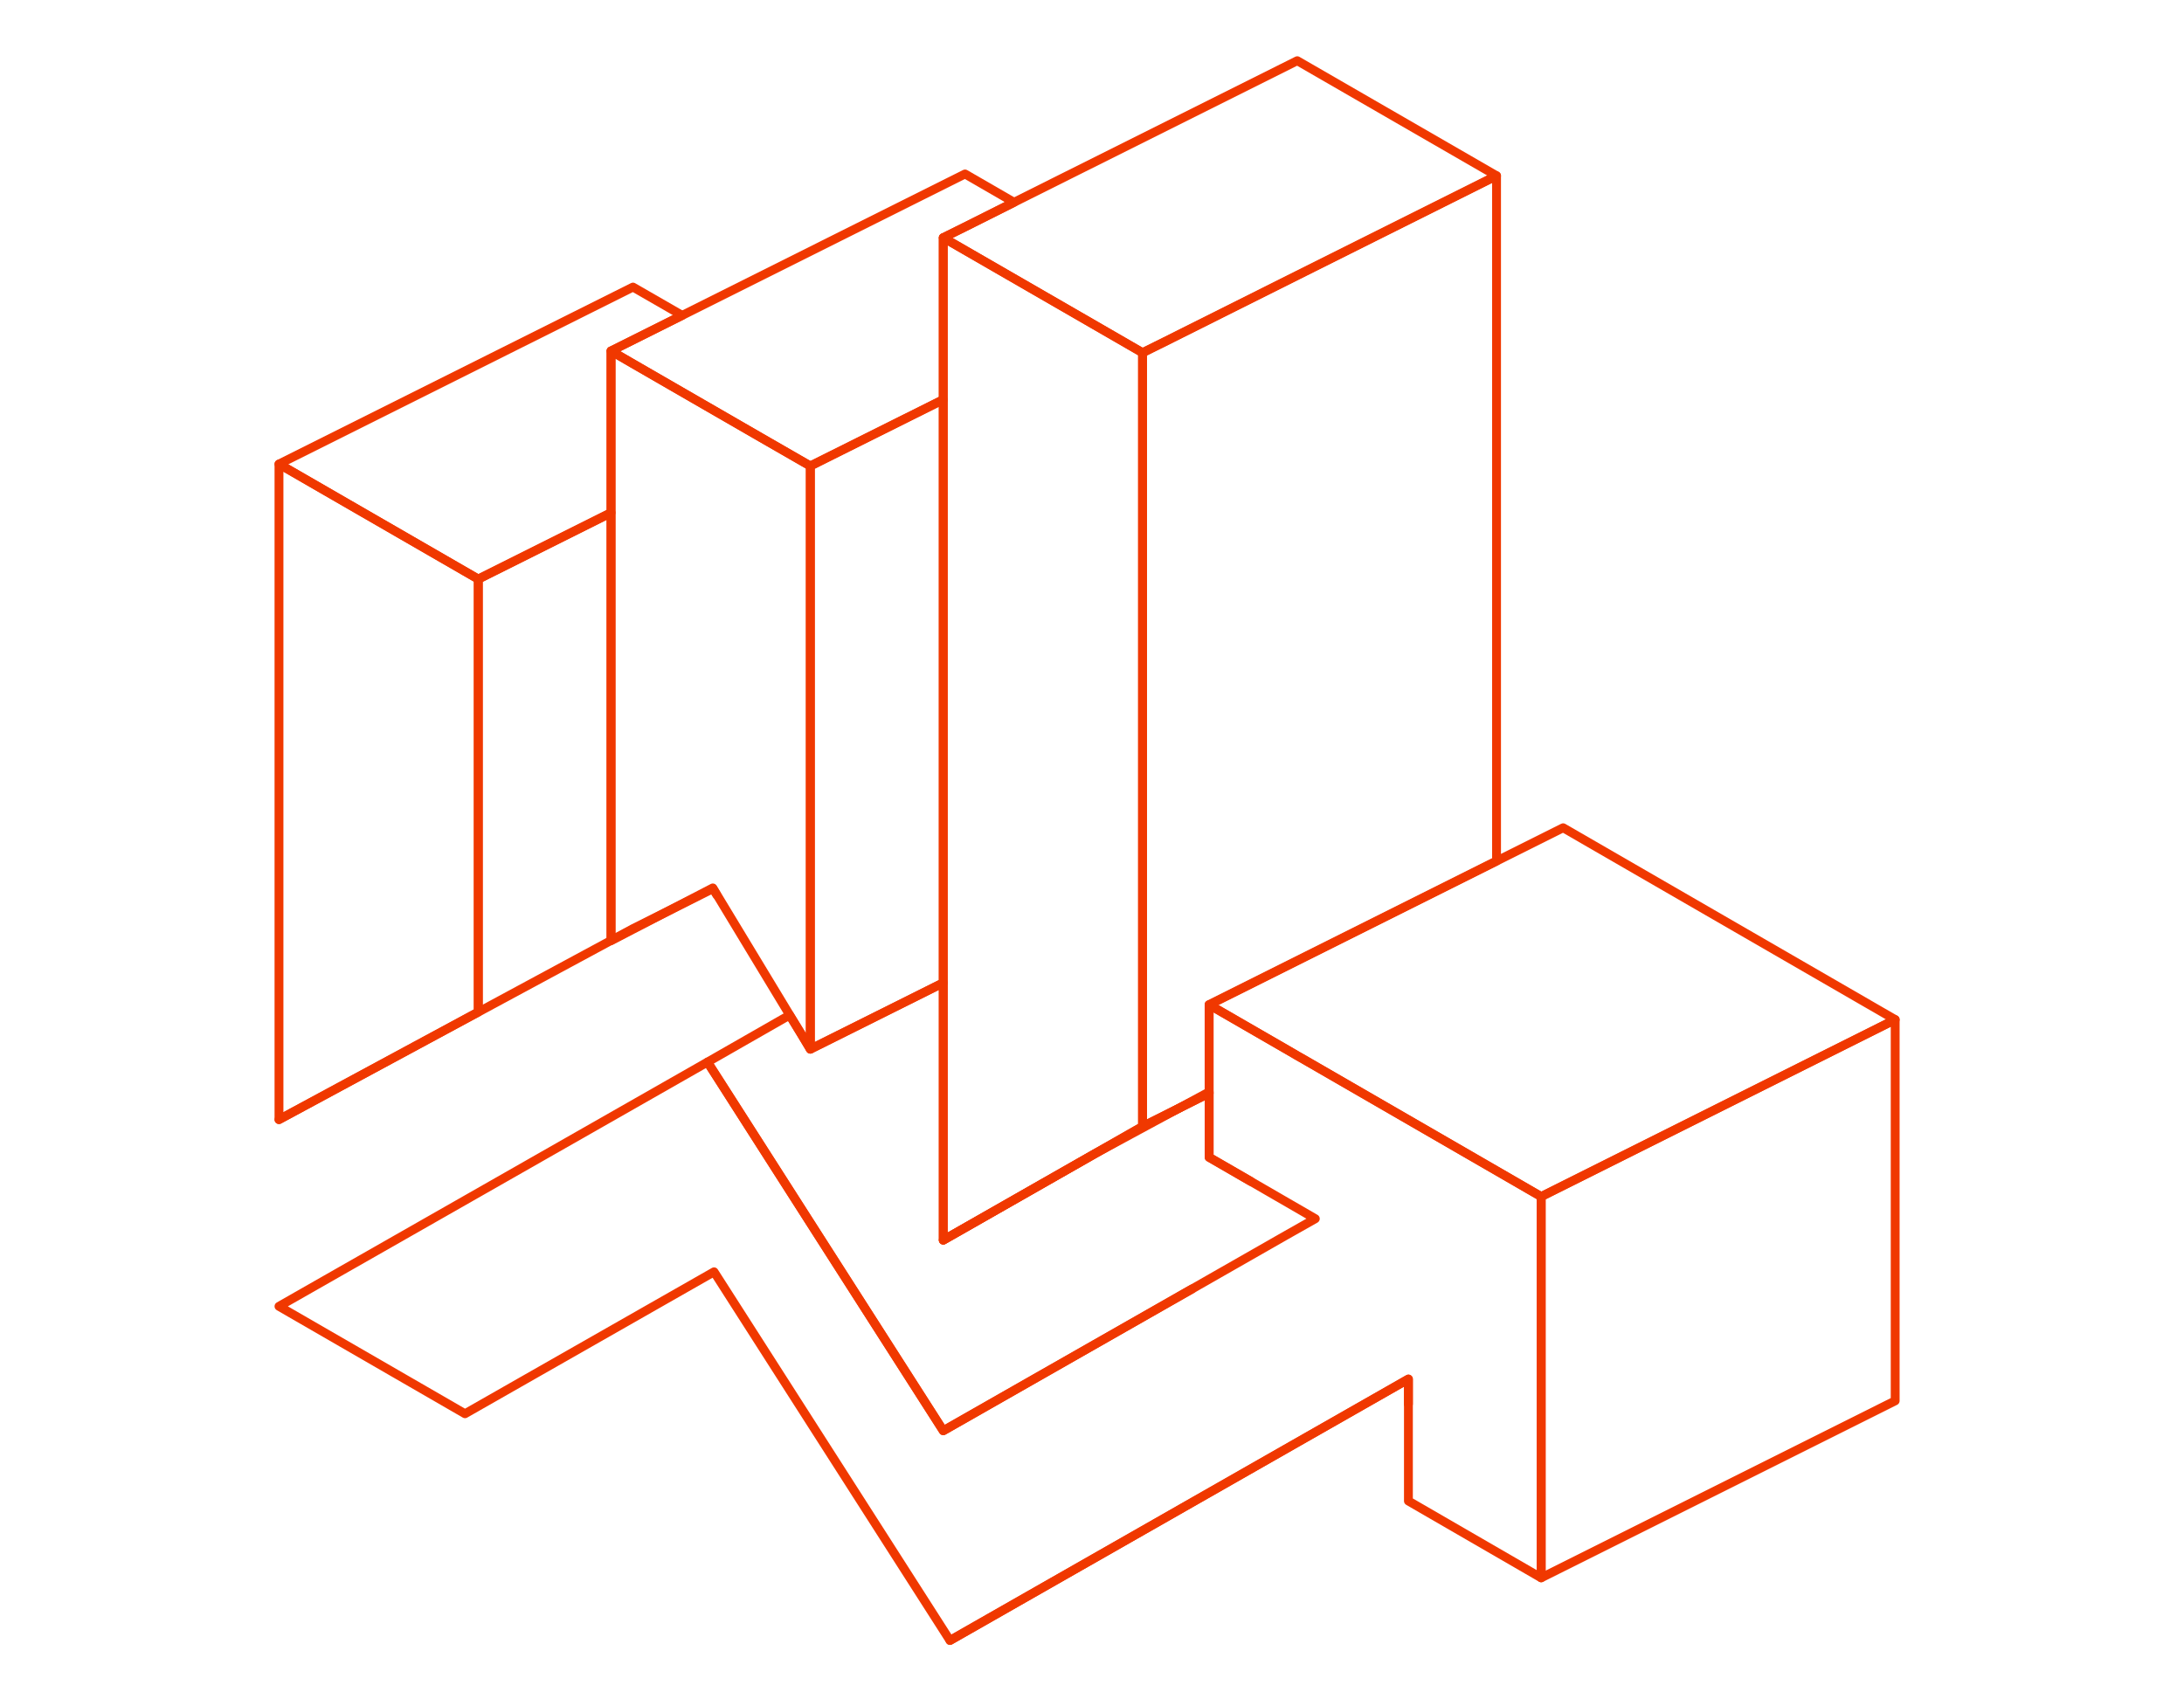 <?xml version="1.0" encoding="UTF-8"?> <svg xmlns="http://www.w3.org/2000/svg" width="455" height="354" viewBox="0 0 455 354" fill="none"><path d="M58.121 96.687V233.272L99.642 210.853V120.656L58.121 96.687Z" stroke="#F03800" stroke-width="1.844" stroke-linecap="round" stroke-linejoin="round"></path><path d="M168.819 97.092V218.596L166.865 215.35L165.095 212.437L148.5 185L127.298 196V73.124L131.87 75.779L158.568 91.192L168.819 97.092Z" stroke="#F03800" stroke-width="1.844" stroke-linecap="round" stroke-linejoin="round"></path><path d="M149.313 186.44L148.539 185.149L131.871 193.483L58.121 233.271" stroke="#F03800" stroke-width="1.844" stroke-linecap="round" stroke-linejoin="round"></path><path d="M142.122 65.712L127.299 73.124V106.828L99.642 120.656L58.121 96.687L131.871 59.812L142.122 65.712Z" stroke="#F03800" stroke-width="1.844" stroke-linecap="round" stroke-linejoin="round"></path><path d="M211.262 42.149L201.048 47.275L196.512 49.524V83.264L173.392 94.806L168.819 97.092L158.568 91.192L131.87 75.779L127.298 73.124L201.048 36.248L211.262 42.149Z" stroke="#F03800" stroke-width="1.844" stroke-linecap="round" stroke-linejoin="round"></path><path d="M311.78 36.617V179.397L270.259 200.158L251.895 209.339V227.777L249.572 228.92L238.03 234.709V73.492L242.566 71.243L270.259 57.378L311.78 36.617Z" stroke="#F03800" stroke-width="1.844" stroke-linecap="round" stroke-linejoin="round"></path><path d="M293.421 292.53V287.331L269.231 301.122L197.915 341.795" stroke="#F03800" stroke-width="1.844" stroke-linecap="round" stroke-linejoin="round"></path><path d="M248.399 268.525L196.516 298.098L170.667 257.683L149.832 225.086L147.398 221.288L164.5 211.5L166.868 215.351L168.823 218.596L196.516 204.768V258.384L228 240.428L251.902 227.5V232.498V241.127L260.642 246.179" stroke="#F03800" stroke-width="1.844" stroke-linecap="round" stroke-linejoin="round"></path><path d="M394.83 212.437L321.08 249.312L306.219 240.72L271.63 220.734L270.266 219.96L269.012 219.223L251.902 209.34L270.266 200.158L311.787 179.397L325.652 172.465L394.83 212.437Z" stroke="#F03800" stroke-width="1.844" stroke-linecap="round" stroke-linejoin="round"></path><path d="M311.782 36.617L270.261 57.378L242.568 71.243L238.032 73.492L227.818 67.592L201.046 52.141L196.511 49.523L201.046 47.274L211.261 42.148L270.261 12.648L311.782 36.617Z" stroke="#F03800" stroke-width="1.844" stroke-linecap="round" stroke-linejoin="round"></path><path d="M394.829 212.437V291.866L321.079 328.741V249.312L394.829 212.437Z" stroke="#F03800" stroke-width="1.844" stroke-linecap="round" stroke-linejoin="round"></path><path d="M238.032 73.493V234.71L226.5 241.298L196.511 258.384V49.524L201.046 52.142L227.818 67.592L238.032 73.493Z" stroke="#F03800" stroke-width="1.844" stroke-linecap="round" stroke-linejoin="round"></path><path d="M251.897 227.777L249.574 228.92L238.032 234.709L229.735 239.43L196.511 258.383" stroke="#F03800" stroke-width="1.844" stroke-linecap="round" stroke-linejoin="round"></path><path d="M321.077 249.312V328.741L293.42 312.738V287.33L269.23 301.122L197.914 341.795L148.76 264.984L96.877 294.558L58.121 272.175L147.395 221.287L149.829 225.085L170.664 257.683L196.513 298.098L248.396 268.525L267.829 257.425L274.024 253.922L260.639 246.178L251.899 241.126V209.34L269.009 219.223L270.263 219.96L271.627 220.734L306.216 240.72L321.077 249.312Z" stroke="#F03800" stroke-width="1.844" stroke-linecap="round" stroke-linejoin="round"></path><path d="M196.511 83.264V204.768L168.818 218.596V97.092L173.391 94.806L196.511 83.264Z" stroke="#F03800" stroke-width="1.844" stroke-linecap="round" stroke-linejoin="round"></path><path d="M99.642 210.5V120.656L127.298 106.828C127.298 106.828 127.298 161.114 127.298 195.898" stroke="#F03800" stroke-width="1.844" stroke-linecap="round" stroke-linejoin="round"></path></svg> 
